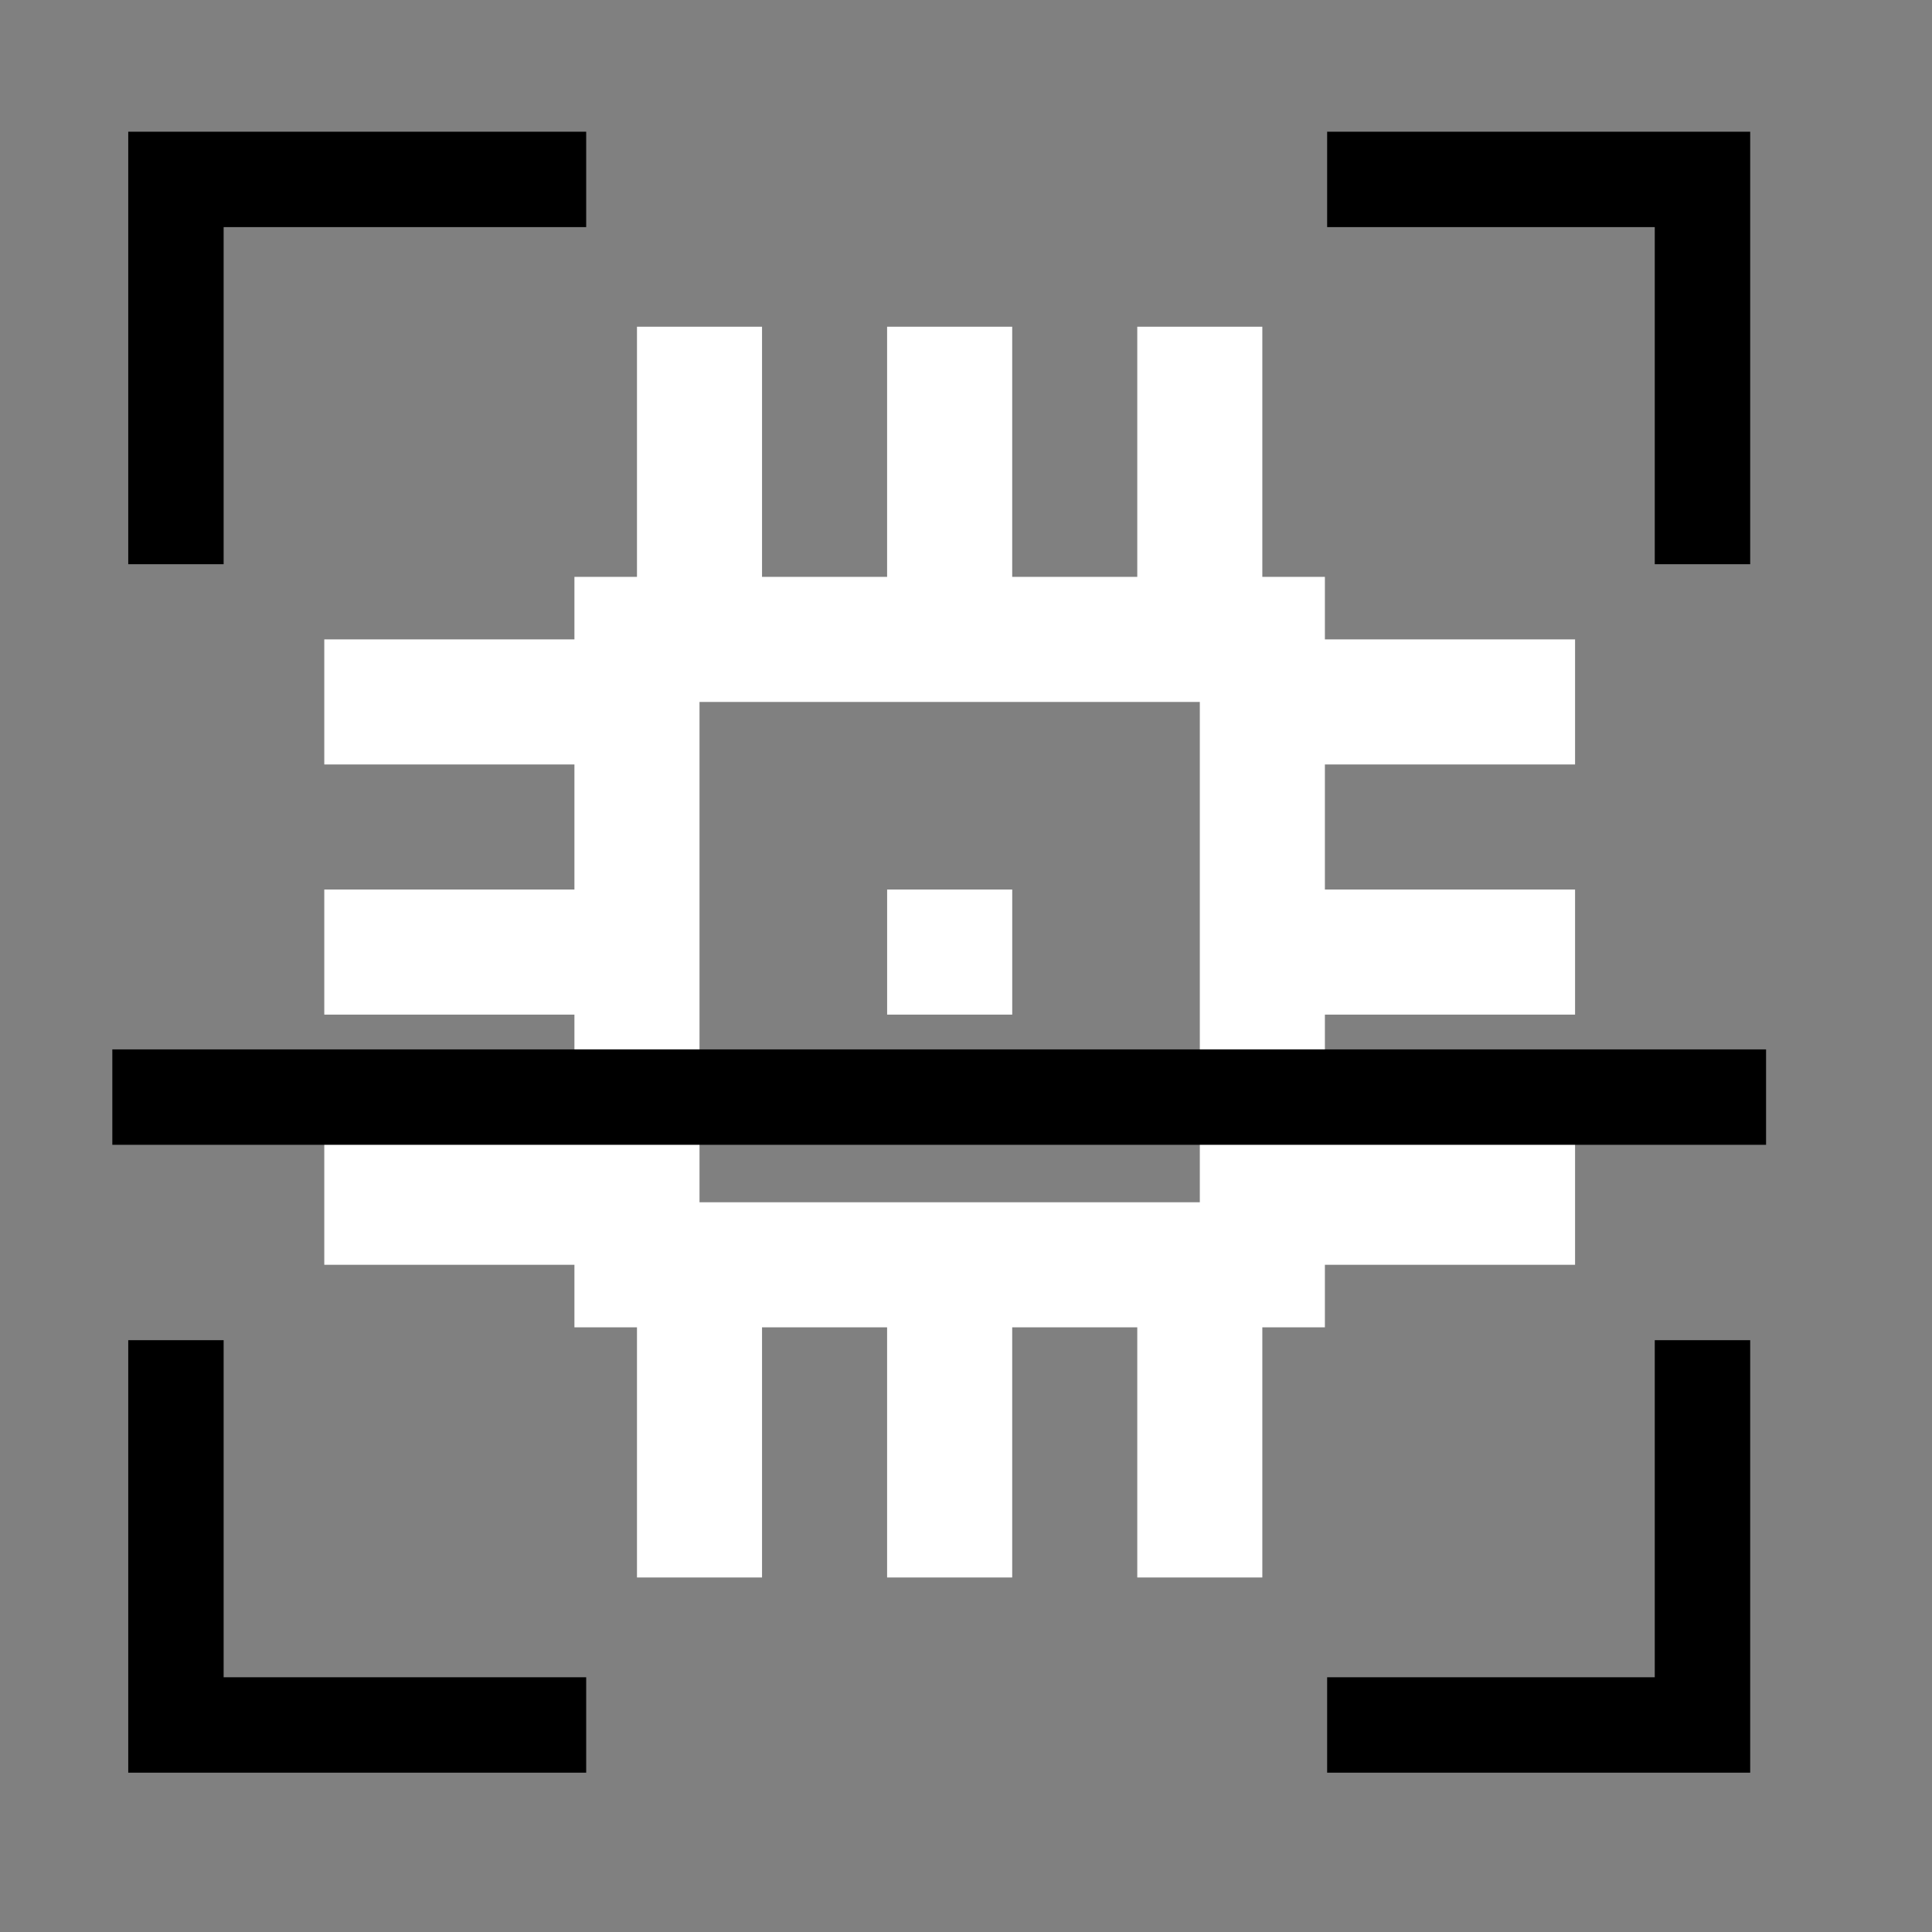 <?xml version="1.0" encoding="utf-8"?>
<!-- Generator: Adobe Illustrator 16.0.0, SVG Export Plug-In . SVG Version: 6.00 Build 0)  -->
<!DOCTYPE svg PUBLIC "-//W3C//DTD SVG 1.1//EN" "http://www.w3.org/Graphics/SVG/1.1/DTD/svg11.dtd">
<svg version="1.1" id="Layer_1" xmlns="http://www.w3.org/2000/svg" xmlns:xlink="http://www.w3.org/1999/xlink" x="0px" y="0px"
	 width="80px" height="80px" viewBox="0 0 80 80" enable-background="new 0 0 80 80" xml:space="preserve">
<rect x="0" y="0" width="80" height="80" fill="#808080" stroke="none"/>
<g id="Layer_2">
	<path fill="#FFFFFF" d="M54.861,23.887h-2.591V13.529h-5.178v10.358h-5.179V13.529h-5.18v10.358h-5.179V13.529h-5.178v10.358h-2.59
		v2.589H13.428v5.179h10.358v5.179H13.428v5.179h10.358v5.179H13.428v5.18h10.358v2.59h2.59V65.32h5.178V54.962h5.179V65.32h5.18
		V54.962h5.179V65.32h5.178V54.962h2.591v-2.59H65.22v-5.18H54.861v-5.179H65.22v-5.179H54.861v-5.179H65.22v-5.179H54.861V23.887z
		 M49.683,49.783H28.965V29.066h20.717V49.783z"/>
	<rect x="36.734" y="36.834" fill="#FFFFFF" width="5.18" height="5.179"/>
</g>
<g id="Page-1">
	<g id="Scan">
		<polygon id="Shape" points="9.26,23.363 5.31,23.363 5.31,5.454 24.273,5.454 24.273,9.404 9.26,9.404 		"/>
		<polygon id="Shape_1_" points="72.472,23.363 68.52,23.363 68.52,9.404 54.954,9.404 54.954,5.454 72.472,5.454 		"/>
		<polygon id="Shape_2_" points="24.273,73.403 5.31,73.403 5.31,55.494 9.26,55.494 9.26,69.452 24.273,69.452 		"/>
		<polygon id="Shape_3_" points="72.472,73.403 54.954,73.403 54.954,69.452 68.52,69.452 68.52,55.494 72.472,55.494 		"/>
		<rect id="Rectangle-path" x="4.651" y="43.453" width="68.478" height="3.951"/>
	</g>
</g>
</svg>

